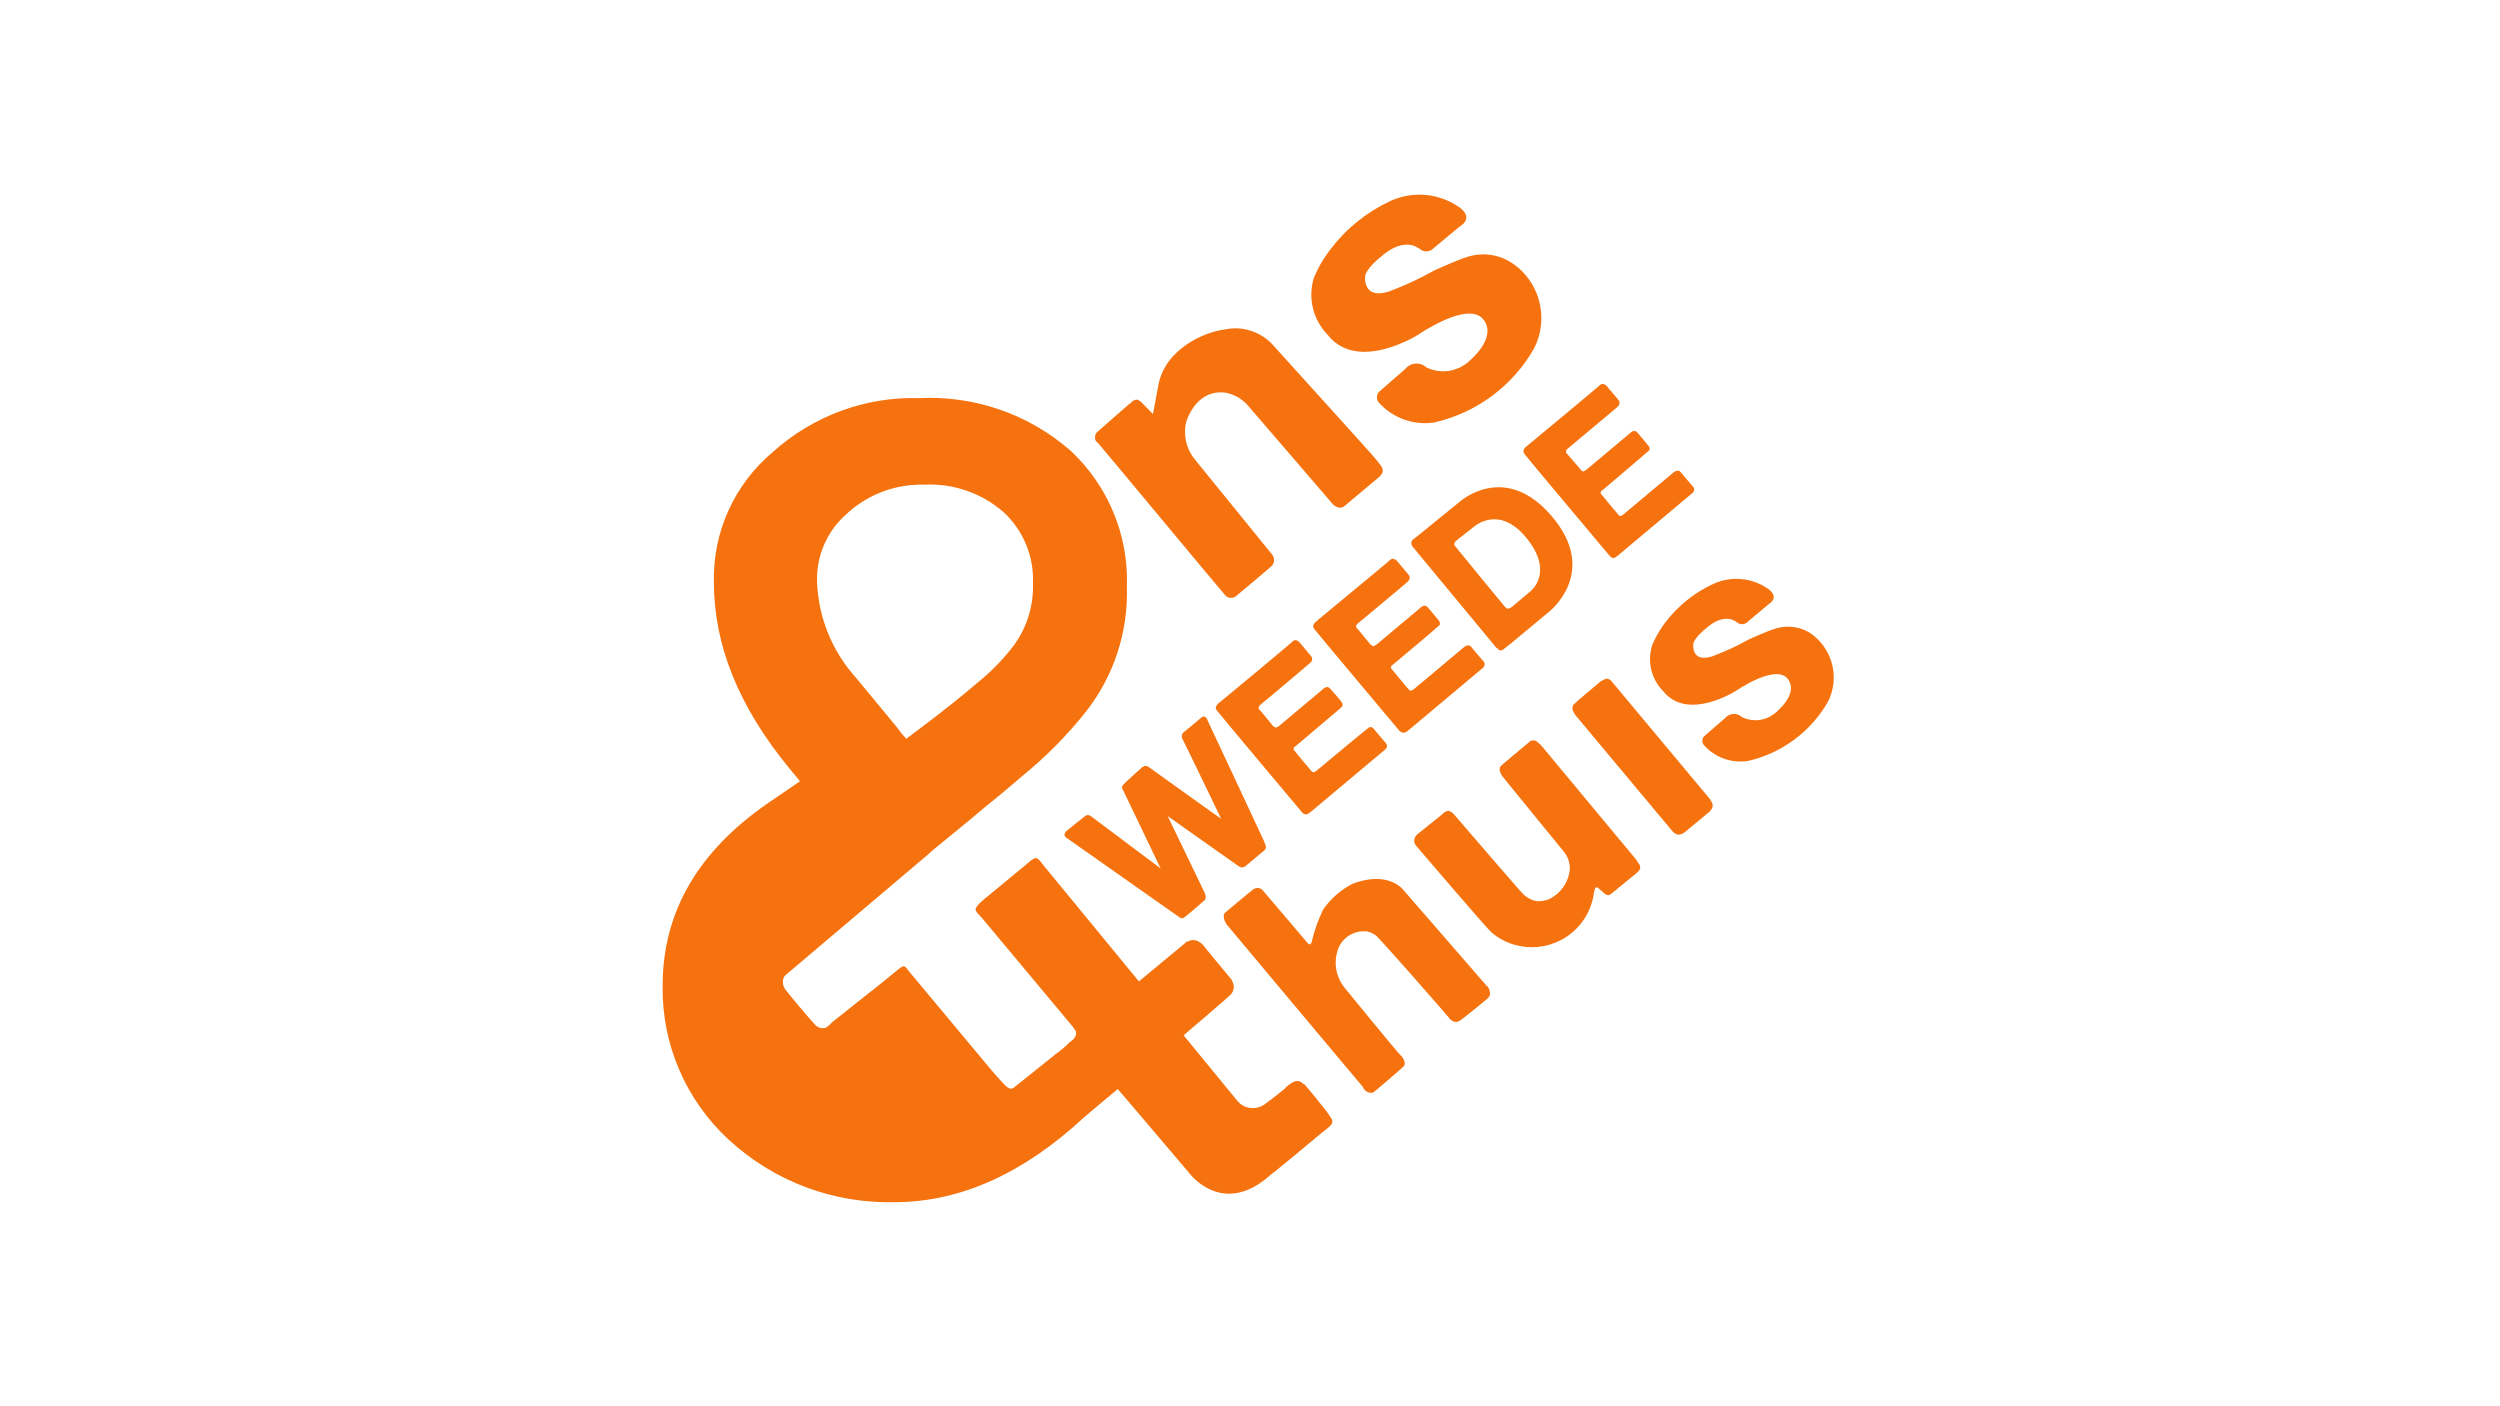 <?xml version="1.0" encoding="UTF-8"?>
<svg xmlns="http://www.w3.org/2000/svg" id="a" width="160" height="90" viewBox="0 0 160 90">
  <g id="b">
    <path id="c" d="m79.53,55.5c.06,0,.11-.02.16-.05.05-.04,1.23-1.03,1.23-1.03.08-.07.11-.18.09-.28-.03-.07-.07-.18-.11-.3-.02-.04-3.63-7.79-3.68-7.87-.04-.07-.11-.11-.19-.11-.08.01-.15.05-.2.11-.06.06-1.02.85-1.08.9-.06.04-.1.11-.11.18-.02.09,0,.19.05.27.06.09,2.43,5.01,2.46,5.07s-4.59-3.28-4.66-3.32c-.07-.04-.14-.06-.22-.05-.03,0-.06.02-.09.04-.03.02-.06.04-.09.05-.05.04-1.11,1-1.19,1.1-.05.05-.12.16-.09.22s2.47,5.15,2.47,5.15c0,0-4.42-3.31-4.48-3.36-.06-.04-.14-.06-.21-.05-.04,0-.09.02-.12.04-.04.03-1.25.99-1.25,1-.05.06-.09.14-.09.22.01.09.06.16.14.2.08.06,7.15,5.03,7.22,5.08.07.06.17.07.25.04.07-.02,1.36-1.13,1.38-1.16.02-.03.03-.06.04-.1,0-.05,0-.11,0-.16-.01-.05-.03-.1-.04-.15-.03-.06-2.39-4.95-2.39-4.95,0,0,4.51,3.19,4.59,3.24.07.04.15.05.23.04Z" fill="#f5720e"></path>
    <path id="d" d="m83.49,52.1c.06.03.13.03.19,0,.08-.04.15-.09.21-.14.03-.02,4.72-3.95,4.77-4,.04-.04.07-.09.1-.14.03-.12-.02-.24-.11-.31l-.67-.79c-.1-.15-.2-.21-.34-.18-.07.02-3.35,2.76-3.4,2.8-.05.04-.11.07-.17.08-.05,0-.1-.01-.12-.05-.04-.04-1.14-1.35-1.15-1.38-.03-.06,0-.13.04-.17l3-2.54s.03-.04.04-.05c.02-.01.03-.04.04-.06.02-.07,0-.14-.03-.2-.03-.05-.21-.27-.26-.33-.07-.08-.5-.57-.5-.57-.05-.06-.13-.1-.21-.1-.08.01-.16.05-.22.11-.08.06-2.78,2.33-2.85,2.39-.05.04-.11.07-.18.09-.03,0-.06,0-.08-.02-.03-.02-.06-.04-.1-.06-.05-.04-.8-1-.87-1.04-.06-.04-.08-.11-.06-.18.01-.05.04-.1.08-.13.04-.04,3.24-2.71,3.27-2.76.04-.05.06-.1.07-.16,0-.07-.01-.14-.05-.19,0,0-.73-.88-.8-.95-.06-.06-.15-.1-.24-.1-.07.01-.14.05-.19.11-.05.06-4.61,3.86-4.65,3.88-.03.02-.06.04-.09.07-.04.05-.07.1-.11.14-.03.04-.05.09-.04.14.01.06.04.11.07.16.04.08,5.42,6.48,5.46,6.53s.09.07.12.1Z" fill="#f5720e"></path>
    <path id="e" d="m89.75,46.87c.06.03.13.03.19,0,.08-.04.15-.09.21-.14.03-.02,4.72-3.95,4.77-4,.04-.04.07-.09.09-.14.03-.12-.02-.24-.11-.31l-.67-.79c-.1-.15-.2-.21-.34-.18-.1.03-.18.09-.26.16-.1.09-3.09,2.6-3.16,2.65-.05.04-.11.07-.17.08-.05,0-.1-.01-.12-.05-.04-.04-1.14-1.35-1.15-1.38-.03-.06,0-.13.04-.17.05-.04,2.89-2.42,2.92-2.47l.08-.06s.03-.04.04-.05c.02-.01.04-.04.04-.06.02-.07,0-.14-.03-.2-.03-.05-.75-.9-.75-.9-.05-.06-.13-.1-.21-.1-.08.01-.16.05-.22.11-.08.06-2.78,2.33-2.85,2.39-.05.04-.11.07-.18.09-.03,0-.06,0-.08-.02-.03-.02-.06-.04-.1-.06-.05-.04-.8-1-.87-1.04-.06-.04-.08-.11-.06-.18.01-.05.04-.1.08-.13.04-.04,3.08-2.56,3.13-2.62.05-.04.1-.09.14-.14.04-.05.06-.1.07-.16,0-.07-.01-.14-.05-.19,0,0-.73-.88-.8-.95-.07-.06-.16-.1-.25-.1-.07.01-.14.05-.19.11-.05.06-4.59,3.81-4.59,3.81,0,.03-.03.04-.06.06-.03.02-.06.04-.09.07-.04.05-.07.1-.11.14-.03.04-.05.09-.04.14.01.06.04.11.07.16.04.08,5.42,6.48,5.46,6.53.04.04.09.07.15.1Z" fill="#f5720e"></path>
    <path id="f" d="m97.54,28.76s-.05.09-.04.14c.01.06.04.11.07.16.04.08,5.42,6.48,5.46,6.53.04.04.08.07.12.1.06.03.13.03.19,0,.08-.04.15-.09.21-.14.03-.02,4.72-3.95,4.77-4,.04-.04.07-.09.1-.14.03-.12-.02-.24-.11-.31l-.67-.79c-.1-.15-.2-.21-.34-.18-.1.03-.18.09-.26.16-.1.09-3.1,2.6-3.16,2.65-.05.04-.1.06-.16.08-.05,0-.1-.01-.12-.05-.04-.04-1.14-1.35-1.15-1.38-.03-.06,0-.13.04-.17.05-.04.11-.09.18-.14.09-.08,2.85-2.42,2.86-2.44.02-.01.03-.04.04-.06.02-.07,0-.14-.03-.2-.03-.05-.75-.9-.75-.9-.05-.06-.13-.1-.21-.1-.08.01-.16.05-.22.11-.08.06-2.78,2.33-2.85,2.39-.05.04-.11.07-.18.09-.03,0-.06,0-.08-.02-.03-.02-.9-1.05-.96-1.11-.06-.04-.08-.11-.06-.18.01-.05.04-.1.08-.13.04-.04,2.93-2.45,2.93-2.45.08-.06.14-.12.2-.17.05-.04.1-.09.14-.14.04-.05.06-.1.07-.16,0-.07-.01-.14-.05-.19l-.26-.31-.17-.2s-.02-.02-.02-.04c0,0,0-.02-.03-.03-.02-.02-.04-.04-.07-.06s-.04-.05-.06-.07c-.05-.09-.12-.17-.2-.24-.06-.06-.15-.1-.24-.1-.07.01-.14.05-.19.11-.05.06-4.71,3.93-4.74,3.95-.04.04-.08.09-.11.13Z" fill="#f5720e"></path>
    <path id="g" d="m95.16,63.11c-.09-.11-5.42-6.24-5.42-6.24-1.22-1.18-3.19-.3-3.19-.3-.75.38-1.39.95-1.87,1.64-.32.67-.57,1.37-.74,2.09-.01.03-.02.06-.03.09-.05.04-.1.06-.12.04-.04,0-.07-.02-.08-.05-.02-.03-2.92-3.43-2.92-3.43-.08-.08-.19-.12-.31-.12-.1,0-.19.04-.27.09-.1.05-1.76,1.46-1.79,1.48-.03.02-.05.05-.07.08-.04.12-.04.25,0,.37.03.11.09.22.16.32.09.12,8.71,10.39,8.71,10.39.1.27.37.42.65.37.08-.04,1.87-1.58,1.93-1.65.07-.06.1-.14.11-.23-.03-.22-.14-.41-.31-.55-.19-.18-3.5-4.22-3.55-4.29-.54-.67-.71-1.57-.44-2.39.26-.82,1.08-1.33,1.93-1.2.19.05.37.14.53.26.18.12,4.53,5.07,4.64,5.23.08.12.19.21.32.27.13.04.26.03.38-.04.12-.06,1.79-1.42,1.83-1.47.03-.03.06-.07.08-.11.05-.1.05-.21.02-.31-.02-.13-.08-.25-.17-.36Z" fill="#f5720e"></path>
    <path id="h" d="m104.89,55.29c-.06-.07-.1-.14-.13-.22,0,0-5.91-7.11-6.02-7.24-.1-.12-.21-.23-.33-.33-.09-.09-.22-.13-.34-.11-.08,0-.15.04-.2.1-.05.05-1.79,1.48-1.84,1.56-.05.08-.07.18-.05.27.05.17.13.33.25.46.14.17,3.81,4.68,3.9,4.78.22.3.34.66.34,1.03-.06.84-.56,1.58-1.32,1.95-.18.07-.36.12-.55.13-.18.02-.36,0-.53-.07-.22-.09-.41-.21-.58-.37-.08-.05-4.4-5.07-4.4-5.07-.08-.11-.19-.19-.32-.25-.11-.04-.24,0-.41.15l-.04.04s-1.36,1.1-1.54,1.24c-.14.09-.24.23-.27.4-.02.15.03.3.14.41.11.12,4.47,5.24,4.82,5.54,1.7,1.42,4.23,1.19,5.65-.51.48-.58.79-1.28.89-2.02,0-.07.08-.32.09-.34.07-.04.13-.04.17,0s.31.26.38.33c.06.07.14.11.23.13.06.02.13,0,.18-.03.05-.04,1.64-1.34,1.64-1.34.07-.06.13-.12.19-.19.05-.05.08-.12.08-.19.01-.08-.01-.17-.07-.23Z" fill="#f5720e"></path>
    <path id="i" d="m109.31,50.99s-6.03-7.22-6.13-7.34c-.07-.1-.17-.18-.28-.21-.11-.04-.35.11-.46.17-.06.04-1.66,1.39-1.73,1.48-.07.1-.09.22-.06.34.04.14.12.28.22.39.11.13,6.05,7.24,6.15,7.36.07.09.17.16.27.21.08.03.16.03.24.02.09-.03.17-.06.25-.11l1.54-1.28c.13-.09.23-.22.28-.37.03-.11,0-.23-.06-.33-.06-.12-.14-.23-.23-.33Z" fill="#f5720e"></path>
    <path id="j" d="m70.22,28.29c.09.08,8.12,9.75,8.22,9.84.09.08.2.13.32.13.16.01.32-.05.42-.17.15-.13,2.1-1.75,2.23-1.89.12-.14.16-.34.11-.51-.04-.1-.09-.2-.17-.28l-4.94-6.08c-.51-.67-.69-1.53-.49-2.35.07-.18.69-2.13,2.57-1.84.3.07.59.19.85.35.15.1.29.21.42.34.12.12,5.45,6.35,5.55,6.45.09.09.2.16.33.19.09.03.19.03.28,0,.15-.09.29-.2.42-.33,0,0,1.84-1.55,1.92-1.61.08-.06.14-.14.19-.23.08-.14.06-.32-.04-.45-.1-.14-.23-.31-.39-.5l-.19-.22c-.04-.07-6.3-6.98-6.3-6.98-.78-.91-2-1.32-3.17-1.06-1.25.15-3.78,1.22-4.22,3.54-.07.37-.35,1.87-.35,1.87,0,0-.48-.49-.56-.57s-.31-.34-.45-.35c-.24-.03-.41.24-.49.26,0,0-2.01,1.75-2.09,1.83-.08.07-.12.18-.11.29-.03.13.02.27.12.35Z" fill="#f5720e"></path>
    <path id="k" d="m83.44,69.4c-.08-.09-.18-.16-.29-.2-.11-.03-.22-.02-.32.03v-.02s-.04.02-.05.04c-.05.02-.09.04-.13.07-.19.11-.35.26-.5.42-.48.38-1.05.83-1.11.86-.54.46-1.34.42-1.82-.11l-3.47-4.23c1.21-1.03,2.89-2.47,3.02-2.61.2-.22.25-.53.12-.8-.04-.11-.1-.21-.19-.3-.09-.09-1.62-1.96-1.62-1.96-.16-.24-.42-.4-.71-.43-.14.01-.27.05-.39.11l-.02-.02s-.04.04-.12.11c-.02,0-.03.03-.04.04-.08.07-1.46,1.2-2.91,2.41l-6.14-7.47s-.25-.39-.44-.42c-.16-.04-.6.38-.6.38l-2.64,2.18s-.63.48-.63.72c0,.18.26.36.43.58l5.68,6.8c.1.11.18.23.25.33.07.09.09.21.06.33-.05.15-.15.28-.28.37l-.18.14s-.07.09-.11.12c-.04.03-.08.07-.12.11l-.29.24c-.1.08-.19.16-.3.23,0,0-2.28,1.83-2.71,2.17h0c-.05.03-.1.04-.13.05-.02,0-.04,0-.05,0-.04,0-.08,0-.12-.03-.11-.05-.2-.13-.27-.22,0,0-.01,0-.02,0-.31-.33-.81-.91-.82-.92-.11-.14-4.09-4.91-5.23-6.27-.18-.2-.26-.39-.41-.39-.11,0-.39.25-.39.25l-.38.31-1.27,1.03s-.01,0-.02,0l-.16.13-2.34,1.86-.21.21-.19.14c-.24.08-.51.01-.69-.18-.23-.24-1.87-2.16-1.97-2.36-.08-.14-.11-.3-.09-.46,0-.07.02-.14.05-.21.02-.05.06-.1.1-.14,0,0,9.12-7.73,9.14-7.74.14-.12.26-.23.36-.32,1.03-.85,2.4-1.95,3.09-2.55.95-.76,1.8-1.47,2.57-2.14,1.5-1.22,2.86-2.59,4.06-4.1,1.8-2.28,2.73-5.11,2.64-8.01.12-3.3-1.2-6.48-3.62-8.73-2.67-2.33-6.15-3.53-9.69-3.35-3.44-.1-6.78,1.14-9.34,3.44-2.47,2.07-3.87,5.15-3.78,8.37,0,3.99,1.59,7.92,4.76,11.8l.75.91-2.05,1.4c-4.49,3.1-6.74,6.99-6.74,11.66-.07,3.76,1.48,7.36,4.25,9.9,2.88,2.65,6.67,4.07,10.58,3.98,4.18,0,8.23-1.81,12.13-5.42.05-.03.09-.07.13-.11.15-.14,1.02-.86,2.03-1.71,0,0,0,.02.02.02s4.65,5.46,4.65,5.46c0,0,2.1,2.71,5.08.04.13-.07,2.32-1.89,3.36-2.76.19-.13.37-.29.54-.45h0c.2-.3.04-.38-.11-.64s-1.51-1.9-1.6-1.99Zm-29.17-36.59c1.34-1.2,3.08-1.84,4.88-1.79,1.85-.1,3.67.53,5.07,1.75,1.27,1.17,1.96,2.84,1.89,4.56.05,1.52-.44,3-1.39,4.19-.63.79-1.34,1.51-2.12,2.14-.98.84-2.23,1.84-3.73,2.97l-.87.65c-.2-.21-.39-.44-.56-.69l-2.67-3.23c-1.53-1.7-2.41-3.88-2.48-6.17-.04-1.69.69-3.3,1.99-4.38Z" fill="#f5720e"></path>
    <path id="l" d="m95.88,41.55s.07.06.11.07c.07.02.14,0,.2-.04l.46-.36,2.48-2.06s3.24-2.5.21-6.09-5.93-.95-5.93-.95l-2.68,2.18-.25.19c-.11.06-.17.18-.16.31.02.08.05.15.11.21.06.07.12.15.18.22l5.15,6.22s.08.05.12.08Zm-2.8-6.75s.02-.09.05-.13l.22-.19.97-.76s1.61-1.48,3.39.73.24,3.39.24,3.39l-1.17.99-.04.03s-.07.04-.11.06c-.04.02-.09.03-.14.03-.06,0-.11-.04-.15-.09-.05-.04-3.15-3.83-3.2-3.89-.04-.04-.07-.1-.07-.16Z" fill="#f5720e"></path>
    <path id="m" d="m116.14,40.73c-.72-.61-1.71-.78-2.6-.47-.47.14-1.63.67-1.63.67-.74.42-1.51.77-2.31,1.07-1.38.45-1.23-.77-1.23-.77,0,0-.04-.35.99-1.16s1.68-.32,1.68-.32l.08.04c.2.21.53.21.73.01.01-.01.03-.03.04-.04l1.23-1.03.07-.06c.74-.47,0-.96,0-.96-1.03-.74-2.38-.87-3.54-.34-1.22.56-2.28,1.42-3.09,2.49h0c-.32.43-.59.89-.8,1.38-.02.03-.03.06-.04.1v.02h0c-.3,1.02-.02,2.13.73,2.88,1.56,1.95,4.64-.02,4.64-.02,0,0,2.54-1.76,3.32-.78s-.83,2.22-.83,2.22c-.6.48-1.41.57-2.1.23-.3-.28-.77-.26-1.05.04-.01.01-.02.03-.04.04l-1.29,1.12c-.18.15-.2.41-.06.59.02.02.04.04.06.06.71.76,1.74,1.12,2.77.96,2.16-.49,4.02-1.87,5.12-3.79.72-1.43.36-3.17-.87-4.19Z" fill="#f5720e"></path>
    <path id="n" d="m97.07,17.06c-.9-.76-2.14-.98-3.25-.59-.58.18-2.03.84-2.03.84-.92.52-1.89.97-2.88,1.34-1.72.56-1.54-.96-1.54-.96,0,0-.06-.44,1.24-1.45s2.1-.4,2.1-.4l.11.05c.25.26.66.26.92.01.02-.02.03-.03.05-.05l1.54-1.28.1-.08c.93-.58,0-1.2,0-1.2-1.3-.93-2.99-1.09-4.44-.43-1.52.71-2.85,1.78-3.86,3.12h0c-.41.53-.75,1.11-1.01,1.72-.02.04-.04.08-.05.12v.02h0c-.37,1.28-.02,2.65.91,3.6,1.94,2.44,5.8-.03,5.8-.03,0,0,3.17-2.19,4.15-.97.98,1.22-1.03,2.78-1.03,2.78-.74.6-1.76.71-2.62.29-.37-.35-.96-.32-1.3.05-.02.02-.03.04-.05.06l-1.62,1.41c-.22.18-.25.51-.07.73.02.03.05.05.07.07.89.95,2.18,1.4,3.47,1.21,2.7-.61,5.03-2.33,6.4-4.74.91-1.78.46-3.95-1.08-5.23Z" fill="#f5720e"></path>
  </g>
</svg>

